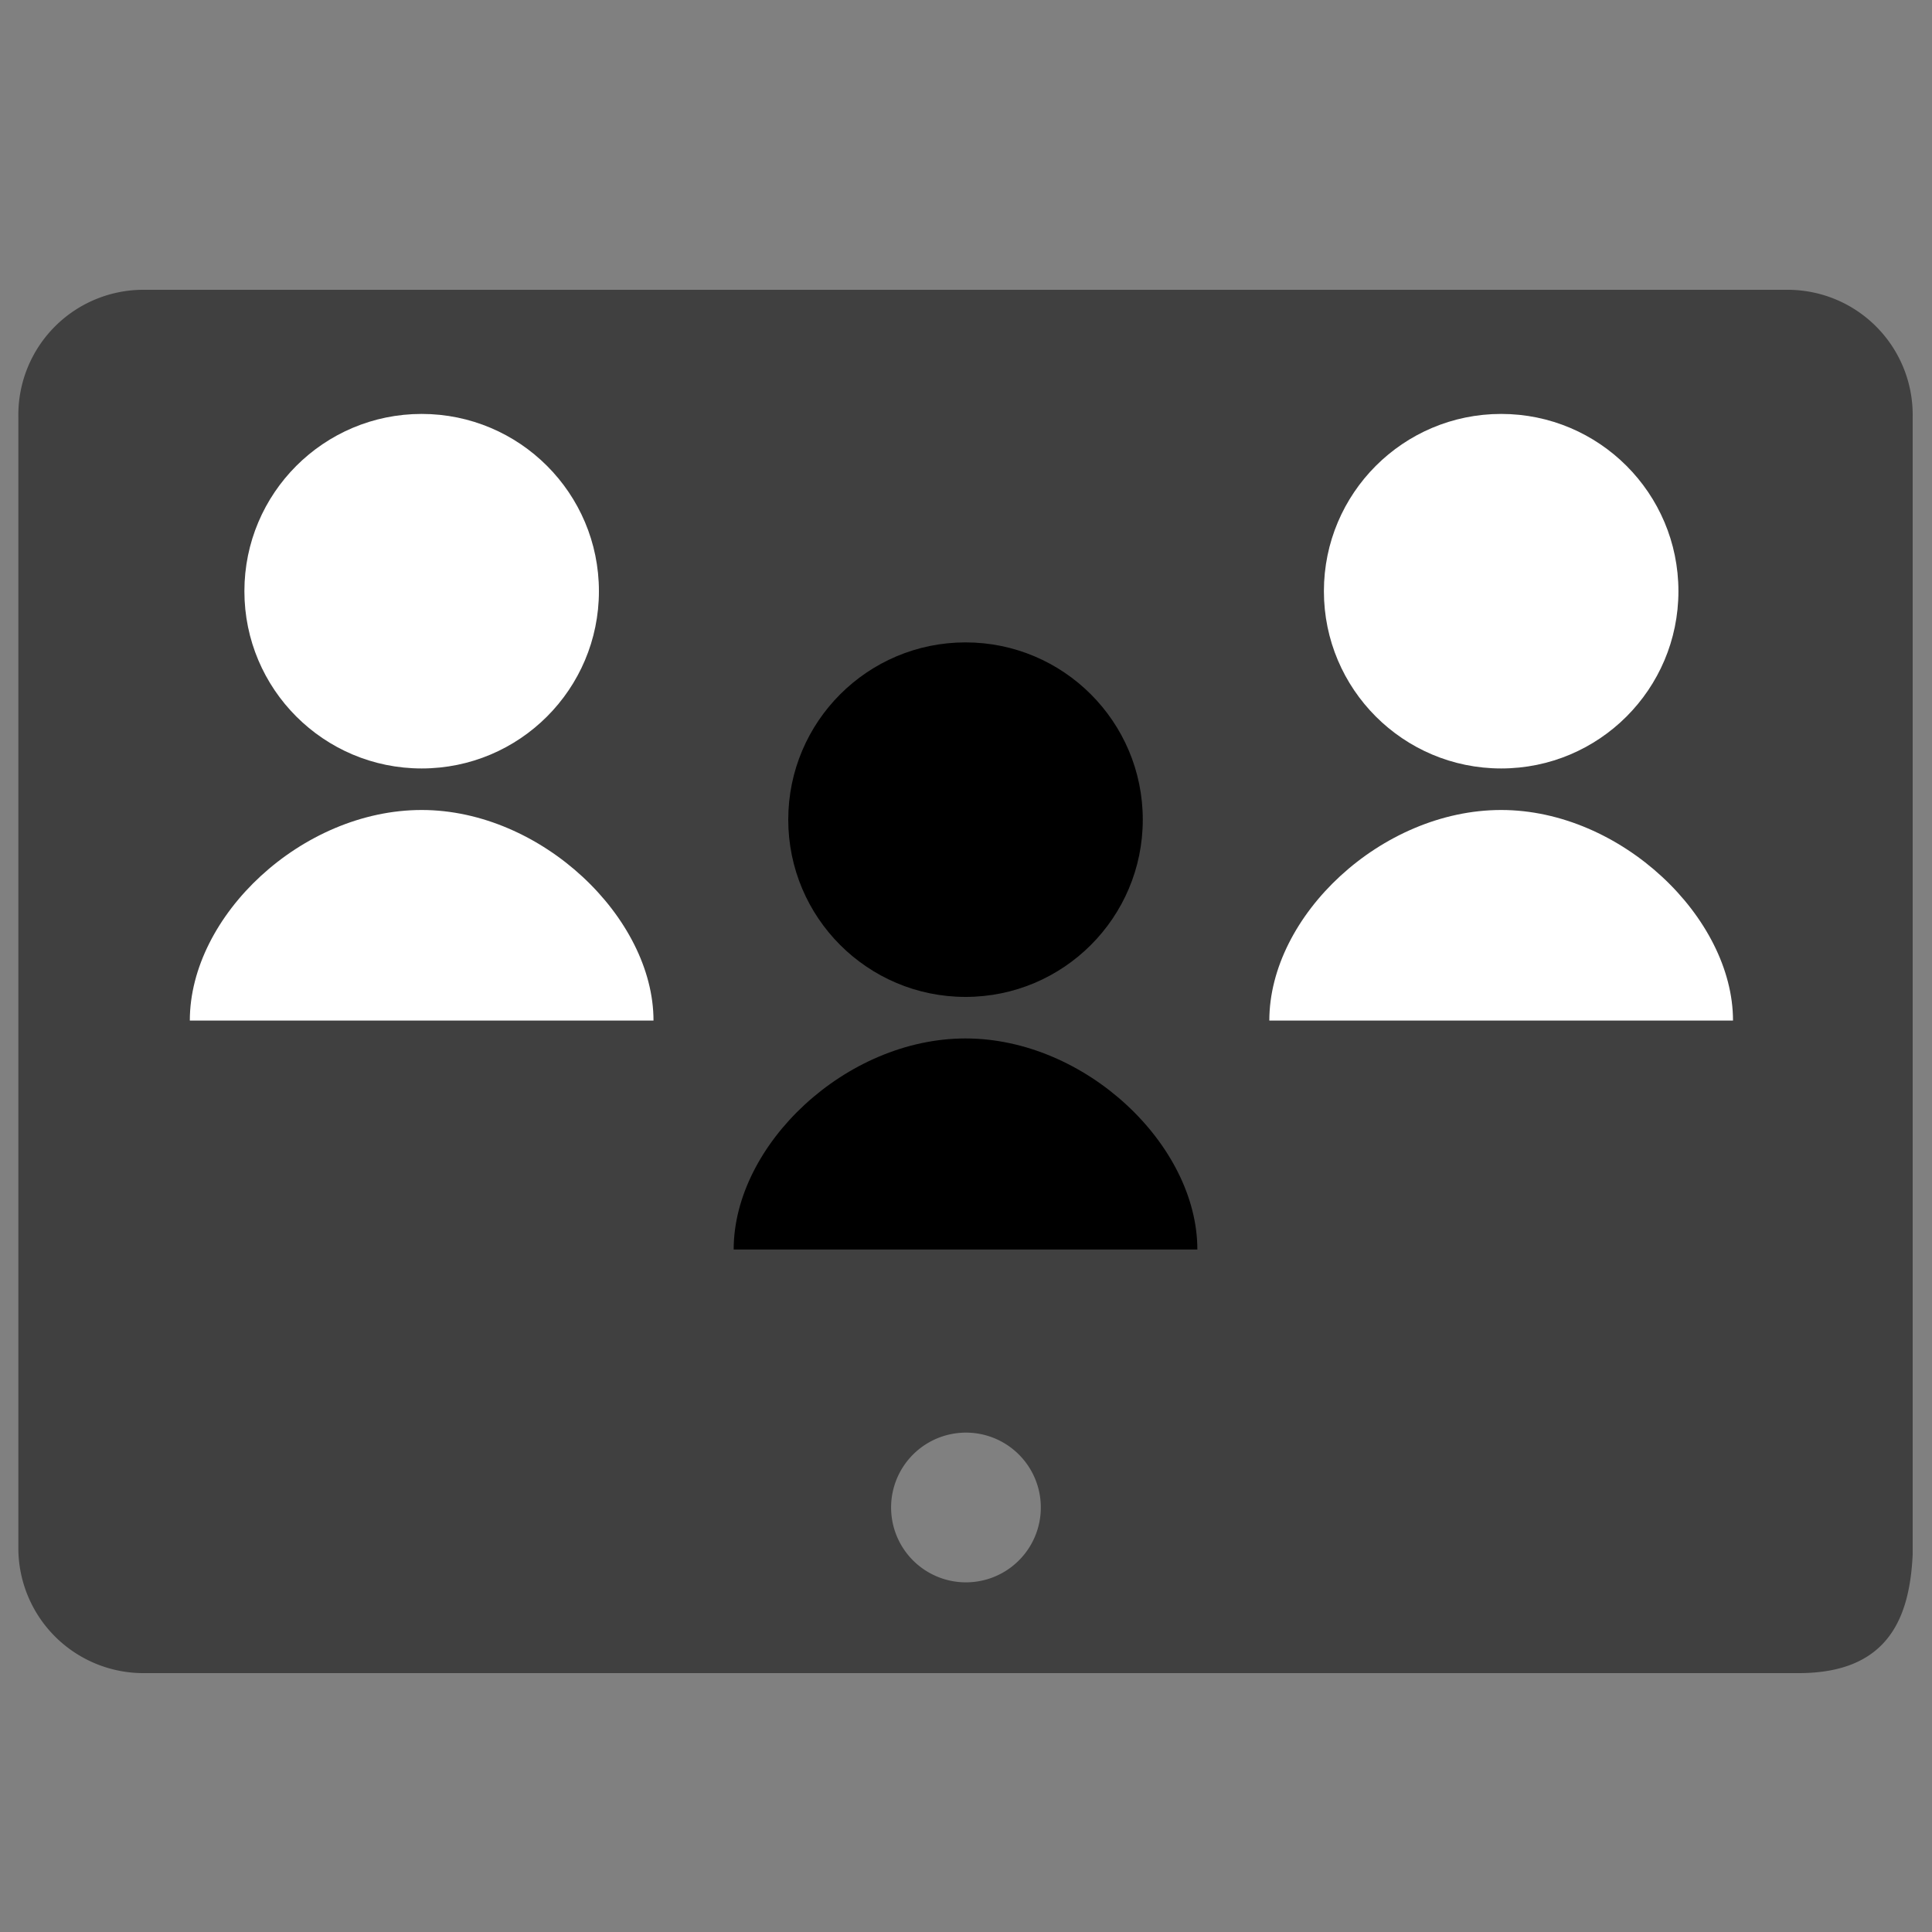 <?xml version="1.0" encoding="UTF-8"?> <svg xmlns="http://www.w3.org/2000/svg" id="Calque_1" data-name="Calque 1" viewBox="0 0 40 40"><rect x="0" y="0" width="40" height="40" fill="#808080" stroke="none"/><defs><style>.cls-1{opacity:0.5;}.cls-2{fill:#fff;}</style></defs><path class="cls-1" d="M37,6H3A2.59,2.59,0,0,0,.38,8.62V32.05A2.59,2.59,0,0,0,3,34.64H37.24c1.88,0,2.3-1.18,2.36-2.46,0,0,0-.08,0-.13V8.62A2.59,2.59,0,0,0,37,6ZM21.52,31.51a1.55,1.55,0,1,1-1.82-1.82A1.55,1.55,0,0,1,21.52,31.51Z"></path><circle cx="19.99" cy="16.97" r="3.67"></circle><path d="M24.79,25.87h-9.6c0-2.17,2.32-4.37,4.8-4.37S24.79,23.7,24.79,25.87Z"></path><circle class="cls-2" cx="8.73" cy="12.24" r="3.67"></circle><path class="cls-2" d="M13.53,21.13H3.93c0-2.17,2.32-4.36,4.8-4.36S13.53,19,13.53,21.13Z"></path><circle class="cls-2" cx="31.08" cy="12.24" r="3.67"></circle><path class="cls-2" d="M35.88,21.13h-9.6c0-2.17,2.32-4.36,4.8-4.36S35.88,19,35.88,21.13Z"></path></svg> 
